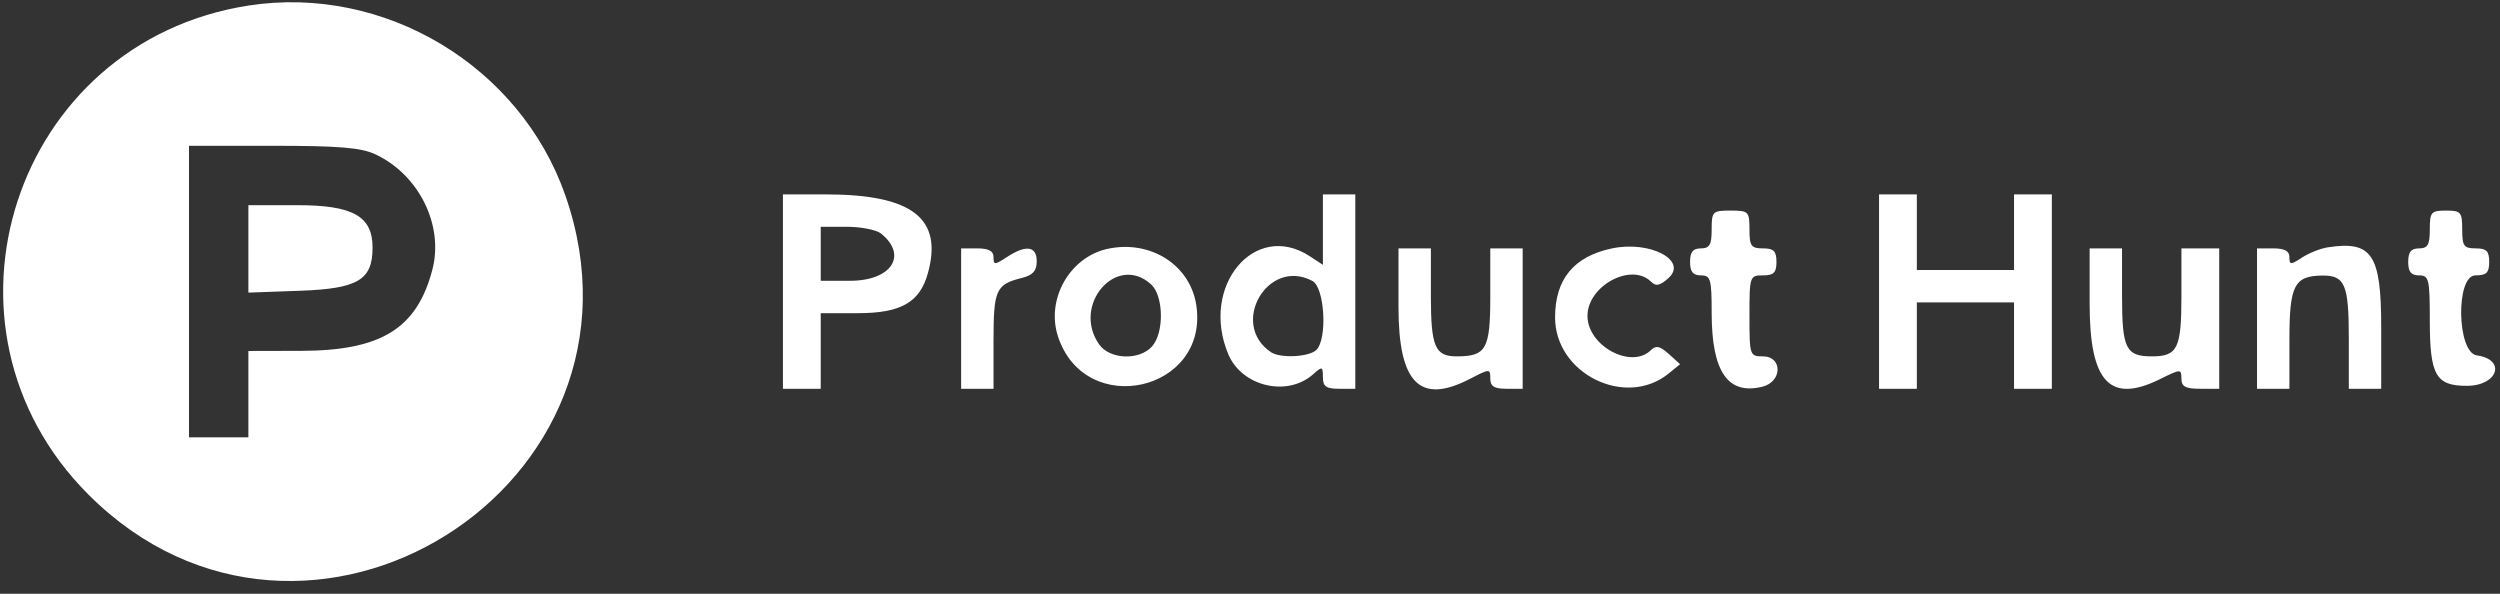 <svg width="400" height="95" viewBox="0 0 400 95" fill="none" xmlns="http://www.w3.org/2000/svg">
<rect x="0" y="0" width="400" height="95" fill="#333333" stroke="none"/>
<path fill-rule="evenodd" clip-rule="evenodd" d="M39.741 0.892C2.228 6.728 -12.673 52.31 14.161 79.144C48.872 113.855 106.595 77.677 90.472 31.316C83.253 10.557 61.493 -2.493 39.741 0.892ZM60.123 24.718C67.085 28.021 71.039 36.091 69.171 43.181C66.691 52.588 60.985 56.108 48.164 56.137L39.741 56.156V63.067V69.978H34.989H30.238V46.652V23.326H43.714C54.316 23.326 57.816 23.623 60.123 24.718ZM125.27 46.652V62.203H128.294H131.317V56.156V50.108H137.249C144.157 50.108 147.173 48.384 148.467 43.697C150.894 34.908 145.94 31.102 132.073 31.102H125.27V46.652ZM211.663 36.737V42.372L209.57 41.001C200.771 35.236 191.973 45.78 196.513 56.646C198.695 61.867 206.004 63.58 210.151 59.842C211.545 58.586 211.663 58.625 211.663 60.341C211.663 61.834 212.177 62.203 214.255 62.203H216.847V46.652V31.102H214.255H211.663V36.737ZM300.648 46.652V62.203H303.672H306.695V55.292V48.38H314.471H322.246V55.292V62.203H325.27H328.294V46.652V31.102H325.27H322.246V37.149V43.197H314.471H306.695V37.149V31.102H303.672H300.648V46.652ZM39.741 39.824V46.819L48.025 46.52C57.28 46.185 59.611 44.794 59.611 39.606C59.611 34.593 56.474 32.829 47.555 32.829H39.741V39.824ZM273.866 36.717C273.866 39.165 273.537 39.741 272.138 39.741C270.871 39.741 270.41 40.317 270.41 41.901C270.41 43.485 270.871 44.06 272.138 44.06C273.7 44.06 273.866 44.636 273.866 50.052C273.866 59.494 276.461 63.257 282.01 61.864C285.175 61.07 285.229 57.019 282.073 57.019C279.962 57.019 279.914 56.875 279.914 50.54C279.914 44.204 279.962 44.06 282.073 44.06C283.801 44.06 284.233 43.629 284.233 41.901C284.233 40.173 283.801 39.741 282.073 39.741C280.181 39.741 279.914 39.366 279.914 36.717C279.914 33.837 279.77 33.693 276.89 33.693C274.01 33.693 273.866 33.837 273.866 36.717ZM388.769 36.717C388.769 39.165 388.44 39.741 387.041 39.741C385.774 39.741 385.313 40.317 385.313 41.901C385.313 43.485 385.774 44.06 387.041 44.06C388.63 44.06 388.769 44.636 388.769 51.239C388.769 60.037 389.724 61.732 394.68 61.732C399.668 61.732 401.052 57.536 396.287 56.858C393.092 56.404 392.887 44.06 396.074 44.06C397.843 44.06 398.272 43.638 398.272 41.901C398.272 40.173 397.84 39.741 396.112 39.741C394.22 39.741 393.952 39.366 393.952 36.717C393.952 33.933 393.747 33.693 391.361 33.693C388.975 33.693 388.769 33.933 388.769 36.717ZM140.967 37.365C145.296 40.853 142.631 44.924 136.02 44.924H131.317V40.605V36.285H135.472C137.757 36.285 140.23 36.771 140.967 37.365ZM177.265 39.803C171.168 41.094 167.313 47.883 169.285 53.857C173.655 67.098 193.475 62.613 191.411 48.849C190.445 42.405 184.111 38.355 177.265 39.803ZM257.883 39.751C251.789 41.053 248.812 44.679 248.812 50.801C248.812 59.788 260.072 65.358 266.961 59.779L268.819 58.275L267.003 56.631C265.61 55.371 264.949 55.224 264.17 56.003C261.033 59.14 253.996 55.361 253.996 50.54C253.996 45.719 261.033 41.94 264.17 45.077C264.949 45.856 265.6 45.718 266.961 44.487C270.093 41.652 263.959 38.453 257.883 39.751ZM372.418 39.578C371.265 39.755 369.418 40.493 368.314 41.216C366.499 42.405 366.307 42.397 366.307 41.136C366.307 40.162 365.525 39.741 363.715 39.741H361.123V50.972V62.203H363.715H366.307V54.307C366.307 45.682 367.094 44.143 371.533 44.088C375.195 44.042 375.81 45.492 375.81 54.168V62.203H378.402H380.994V52.402C380.994 40.67 379.529 38.48 372.418 39.578ZM153.78 50.972V62.203H156.371H158.963V54.533C158.963 46.347 159.339 45.513 163.504 44.468C165.262 44.027 165.875 43.339 165.875 41.807C165.875 39.364 164.163 39.124 161.093 41.136C159.132 42.42 158.963 42.42 158.963 41.136C158.963 40.162 158.181 39.741 156.371 39.741H153.78V50.972ZM223.758 49.11C223.758 61.342 227.172 64.772 235.205 60.611C238.368 58.973 238.445 58.972 238.445 60.568C238.445 61.809 239.07 62.203 241.037 62.203H243.629V50.972V39.741H241.037H238.445V47.486C238.445 55.864 237.792 57.019 233.059 57.019C229.598 57.019 228.942 55.477 228.942 47.343V39.741H226.35H223.758V49.11ZM334.341 48.62C334.341 61.159 337.585 64.626 345.603 60.659C348.925 59.015 349.028 59.013 349.028 60.584C349.028 61.858 349.671 62.203 352.052 62.203H355.076V50.972V39.741H352.052H349.028V47.343C349.028 55.773 348.416 57.019 344.276 57.019C340.137 57.019 339.525 55.773 339.525 47.343V39.741H336.933H334.341V48.62ZM184.165 45.49C186.199 47.331 186.289 53.259 184.315 55.44C182.261 57.709 177.554 57.52 175.859 55.099C171.45 48.804 178.638 40.488 184.165 45.49ZM209.992 44.955C211.947 46.001 212.418 54.191 210.626 55.983C209.486 57.123 204.871 57.361 203.369 56.358C196.636 51.862 202.863 41.14 209.992 44.955Z" fill="white"/>
</svg>
